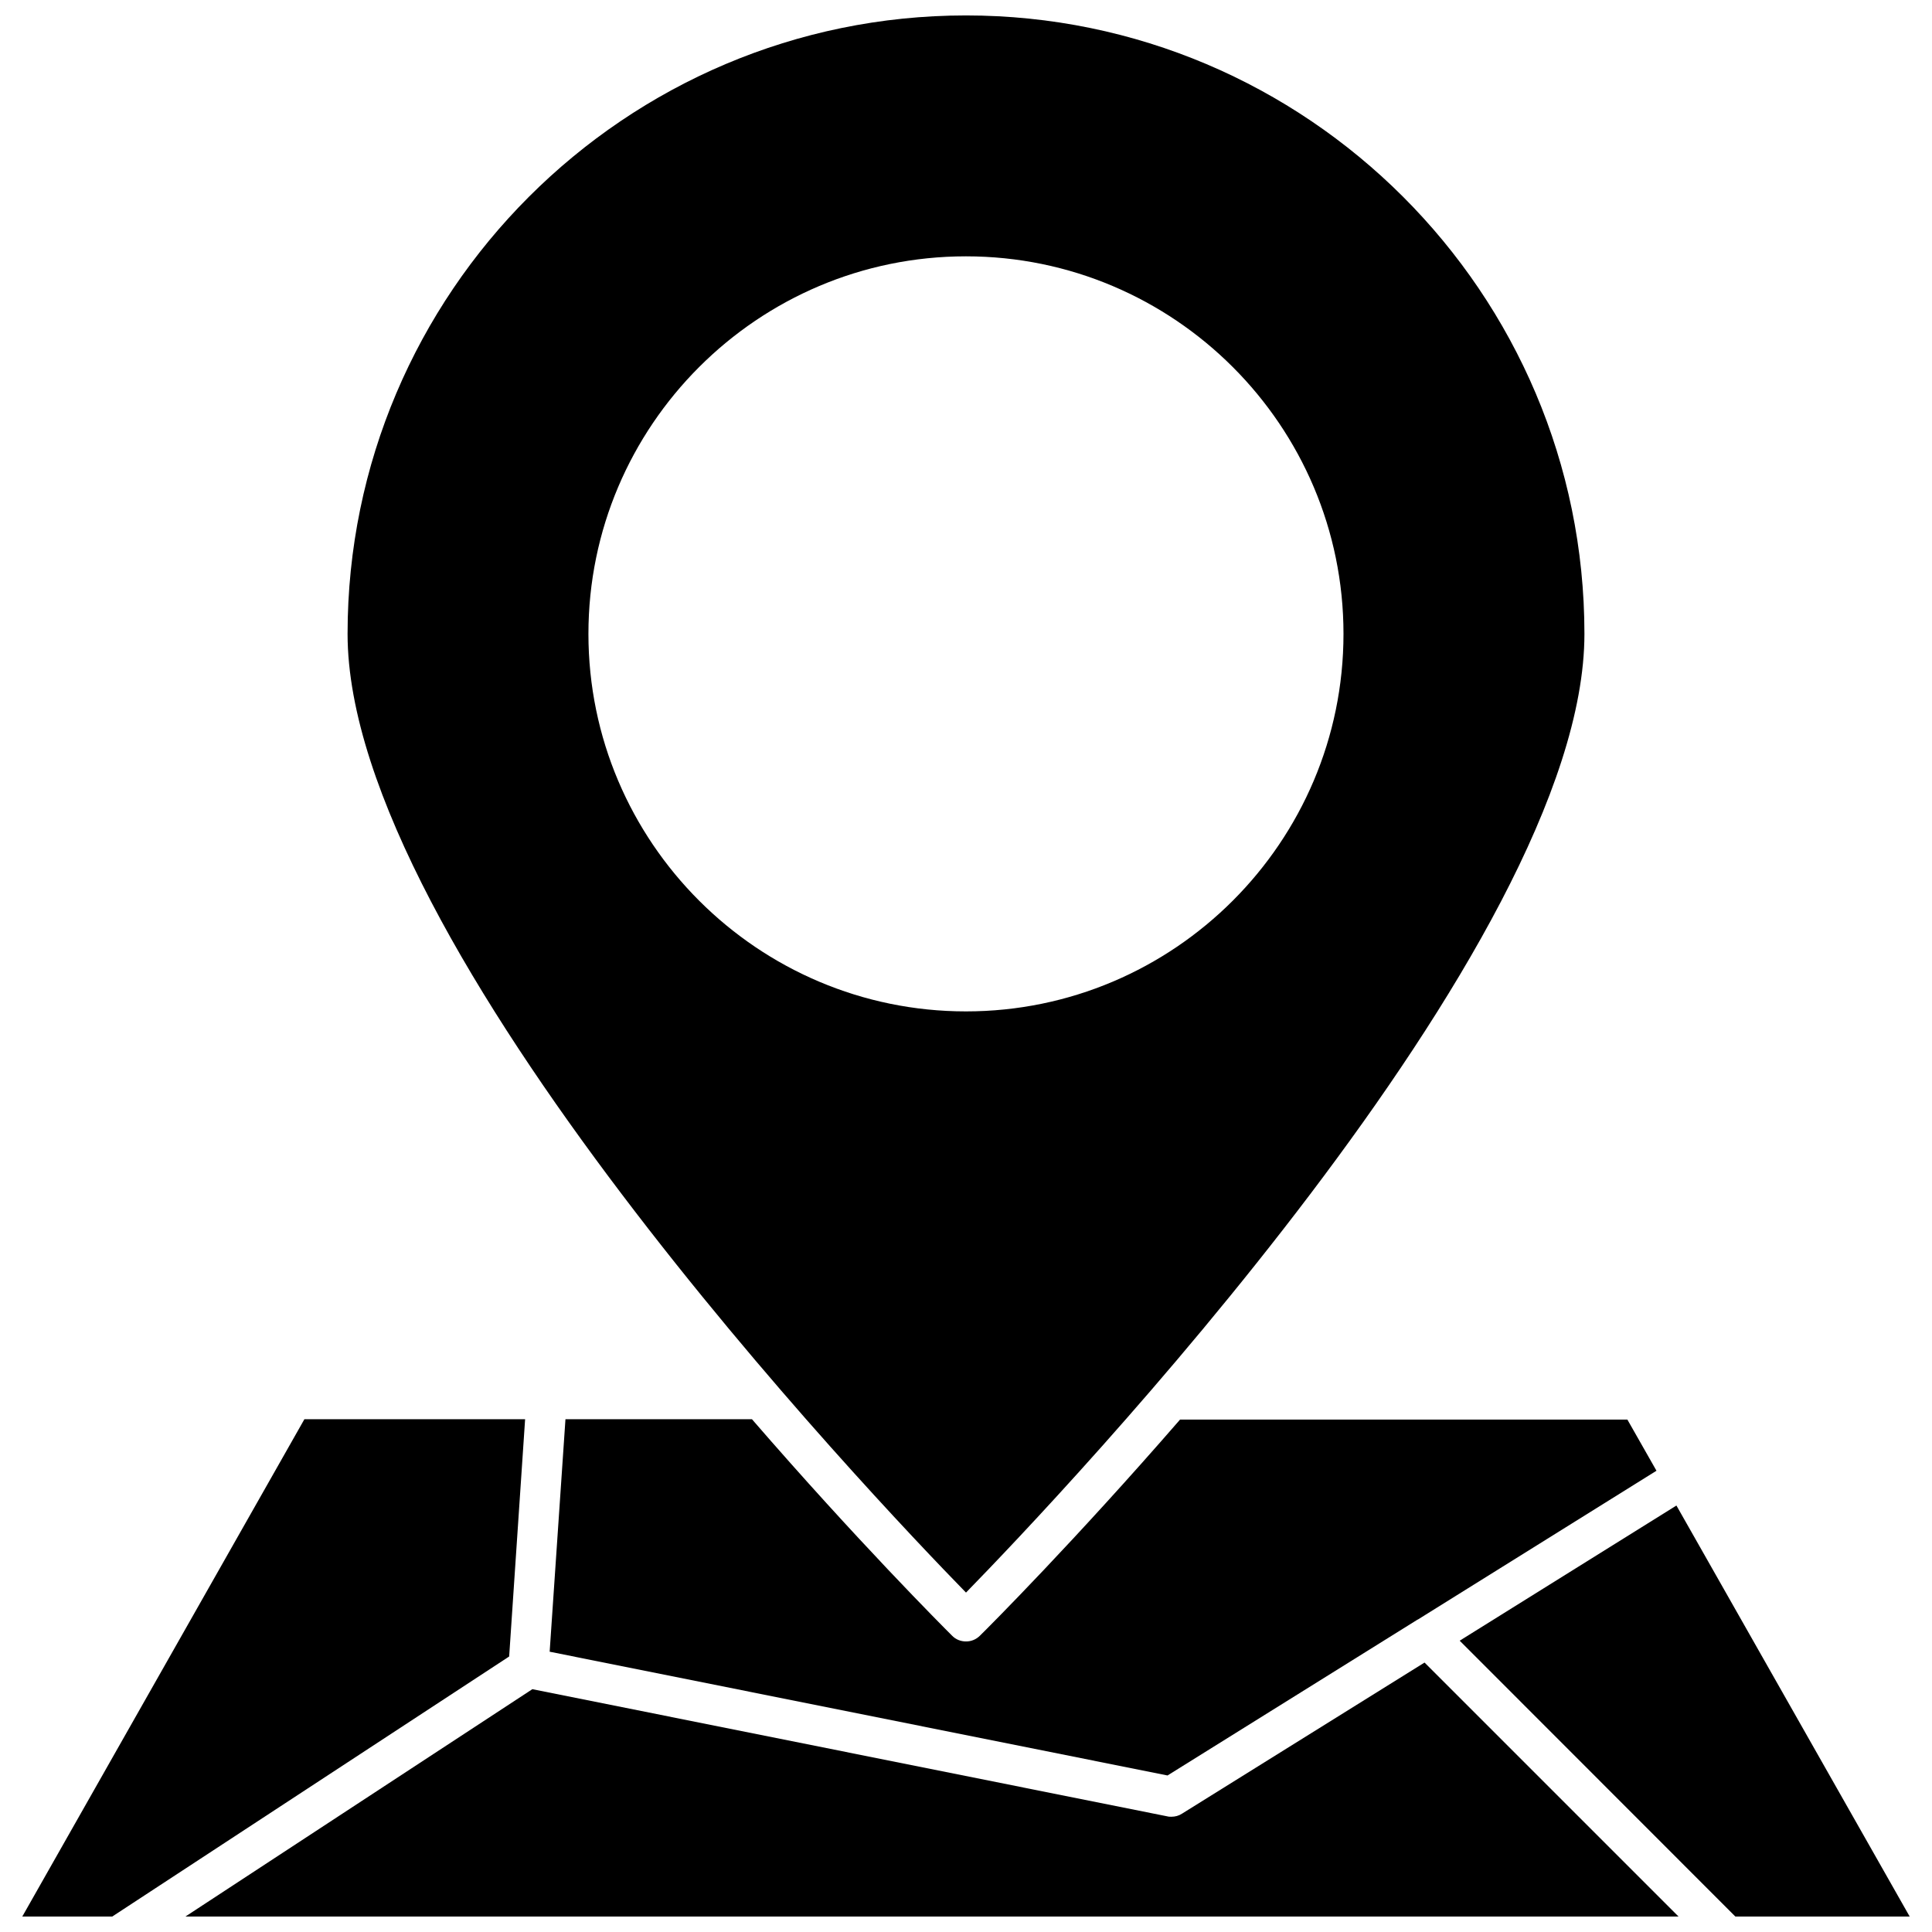 <?xml version="1.0" encoding="UTF-8"?>
<!-- Uploaded to: SVG Repo, www.svgrepo.com, Generator: SVG Repo Mixer Tools -->
<svg width="800px" height="800px" version="1.1" viewBox="144 144 512 512" xmlns="http://www.w3.org/2000/svg">
 <defs>
  <clipPath id="d">
   <path d="m236 148.09h328v418.91h-328z"/>
  </clipPath>
  <clipPath id="c">
   <path d="m149 520h135v131.9h-135z"/>
  </clipPath>
  <clipPath id="b">
   <path d="m530 542h121v109.9h-121z"/>
  </clipPath>
  <clipPath id="a">
   <path d="m193 584h396v67.902h-396z"/>
  </clipPath>
 </defs>
 <g clip-path="url(#d)">
  <path d="m563.89 311.98c0-90.387-73.555-163.89-163.89-163.89-90.336 0-163.89 73.504-163.89 163.89 0 82.523 139.05 228.63 163.89 254.07 24.836-25.441 163.89-171.55 163.89-254.07zm-263.95 0c0-55.168 44.891-100.05 100.05-100.05 55.168 0 100.05 44.891 100.05 100.05 0 55.168-44.891 100.05-100.05 100.05-55.164 0-100.05-44.891-100.05-100.05z"/>
 </g>
 <g clip-path="url(#c)">
  <path d="m283.16 520.11h-58.492l-74.766 131.8h23.832l105.2-68.922z"/>
 </g>
 <path d="m403.73 577.44c-1.059 1.059-2.367 1.562-3.727 1.562s-2.719-0.504-3.727-1.562c-2.469-2.469-25.039-25.039-53-57.332h-49.422l-4.188 61.613 163.74 32.797 65.949-41.109c0.152-0.102 0.301-0.203 0.453-0.25l63.176-39.398-7.707-13.551-118.55-0.004c-27.961 32.195-50.48 54.766-53 57.234z"/>
 <g clip-path="url(#b)">
  <path d="m588.27 542.98-57.438 35.82 73.055 73.102h46.199z"/>
 </g>
 <g clip-path="url(#a)">
  <path d="m457.23 624.65c-0.855 0.555-1.812 0.805-2.82 0.805-0.352 0-0.707 0-1.059-0.102l-168.27-33.703-91.945 60.254h395.69l-67.309-67.309z"/>
 </g>
</svg>